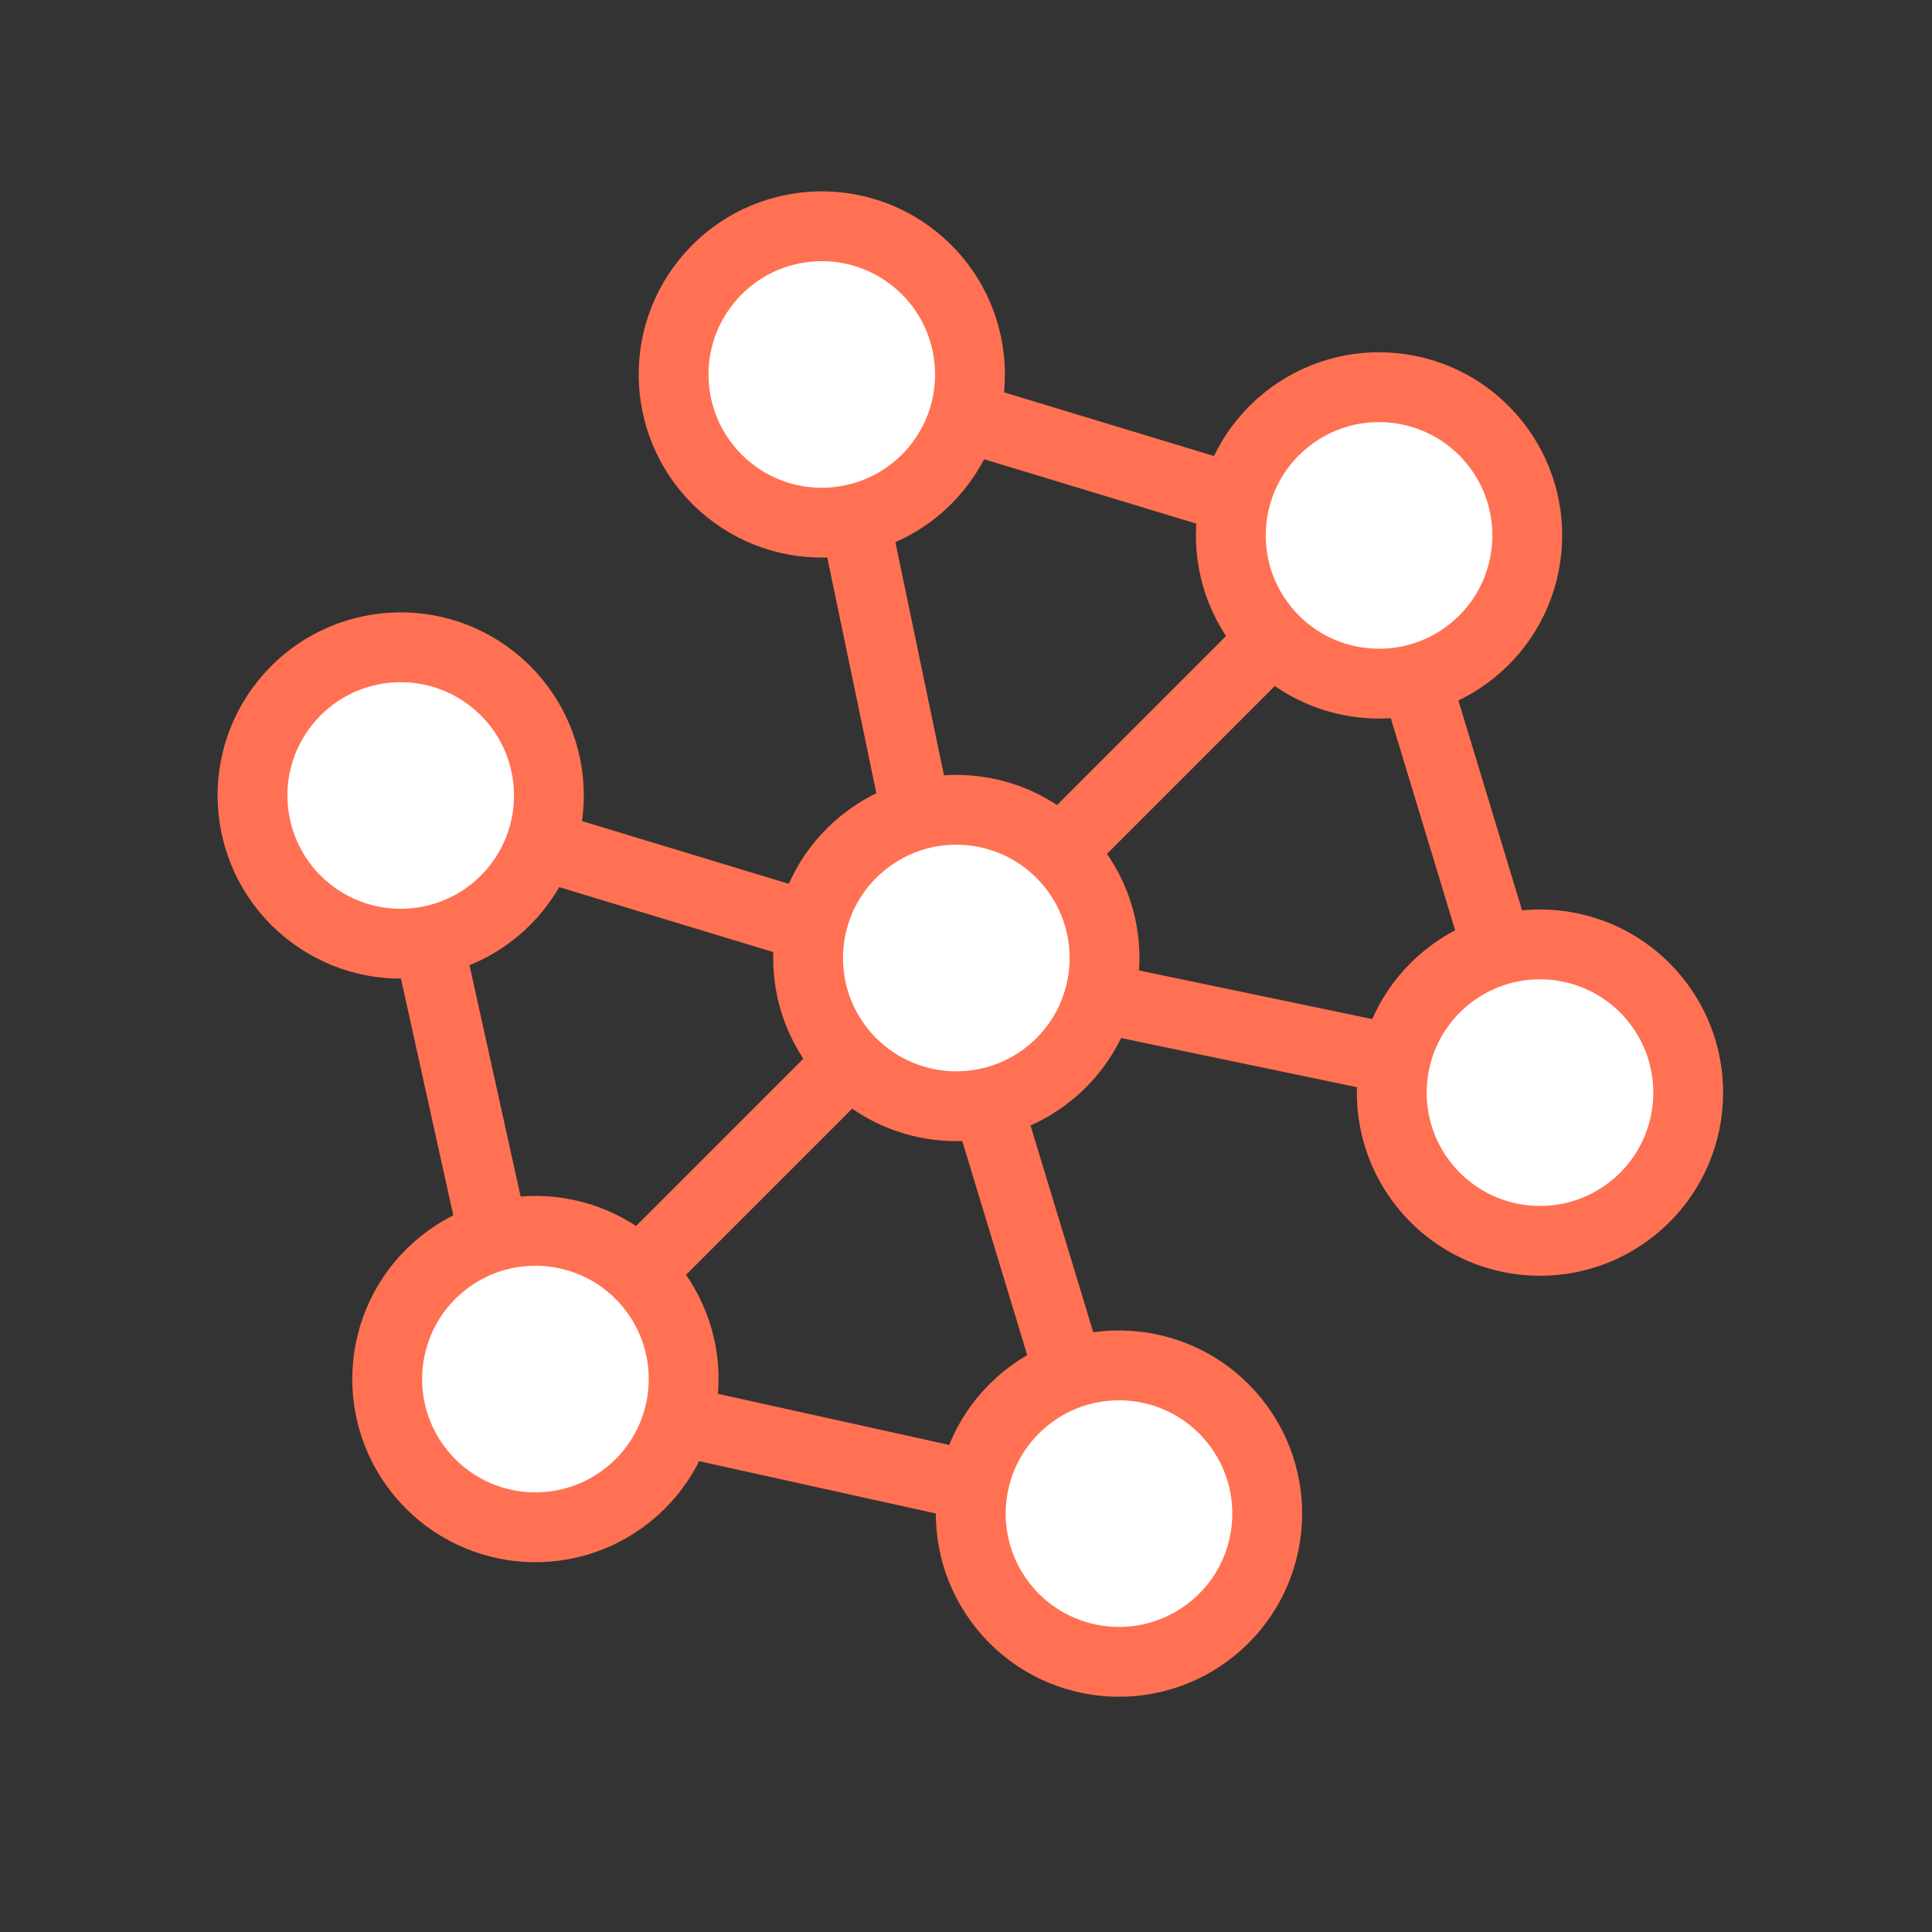 <?xml version="1.0" encoding="UTF-8"?> <svg xmlns="http://www.w3.org/2000/svg" width="83" height="83" viewBox="0 0 83 83" fill="none"><rect x="0" y="0" width="83" height="83" fill="#333333" stroke="none"/> <path d="M40.624 41.493L66.158 46.813L58.977 23.14L40.624 41.493ZM40.624 41.493L47.805 65.165L22.537 59.58L40.624 41.493Z" stroke="#FF7152" stroke-width="3"></path> <circle cx="66.159" cy="46.94" r="6.368" transform="rotate(-38.926 66.159 46.94)" fill="white" stroke="#FF7152" stroke-width="3"></circle> <circle cx="48.073" cy="65.026" r="6.368" transform="rotate(-38.926 48.073 65.026)" fill="white" stroke="#FF7152" stroke-width="3"></circle> <path d="M59.105 23.268L35.433 16.086L40.753 41.62L17.081 34.439L22.666 59.707" stroke="#FF7152" stroke-width="3"></path> <circle cx="4.868" cy="4.868" r="6.368" transform="matrix(0.628 -0.778 -0.778 -0.628 36.035 22.932)" fill="white" stroke="#FF7152" stroke-width="3"></circle> <circle cx="4.868" cy="4.868" r="6.368" transform="matrix(0.628 -0.778 -0.778 -0.628 17.945 41.019)" fill="white" stroke="#FF7152" stroke-width="3"></circle> <circle cx="59.245" cy="23.002" r="6.368" transform="rotate(-38.926 59.245 23.002)" fill="white" stroke="#FF7152" stroke-width="3"></circle> <circle cx="41.084" cy="41.157" r="6.368" transform="rotate(-38.926 41.084 41.157)" fill="white" stroke="#FF7152" stroke-width="3"></circle> <circle cx="23.002" cy="59.245" r="6.368" transform="rotate(-38.926 23.002 59.245)" fill="white" stroke="#FF7152" stroke-width="3"></circle> </svg> 